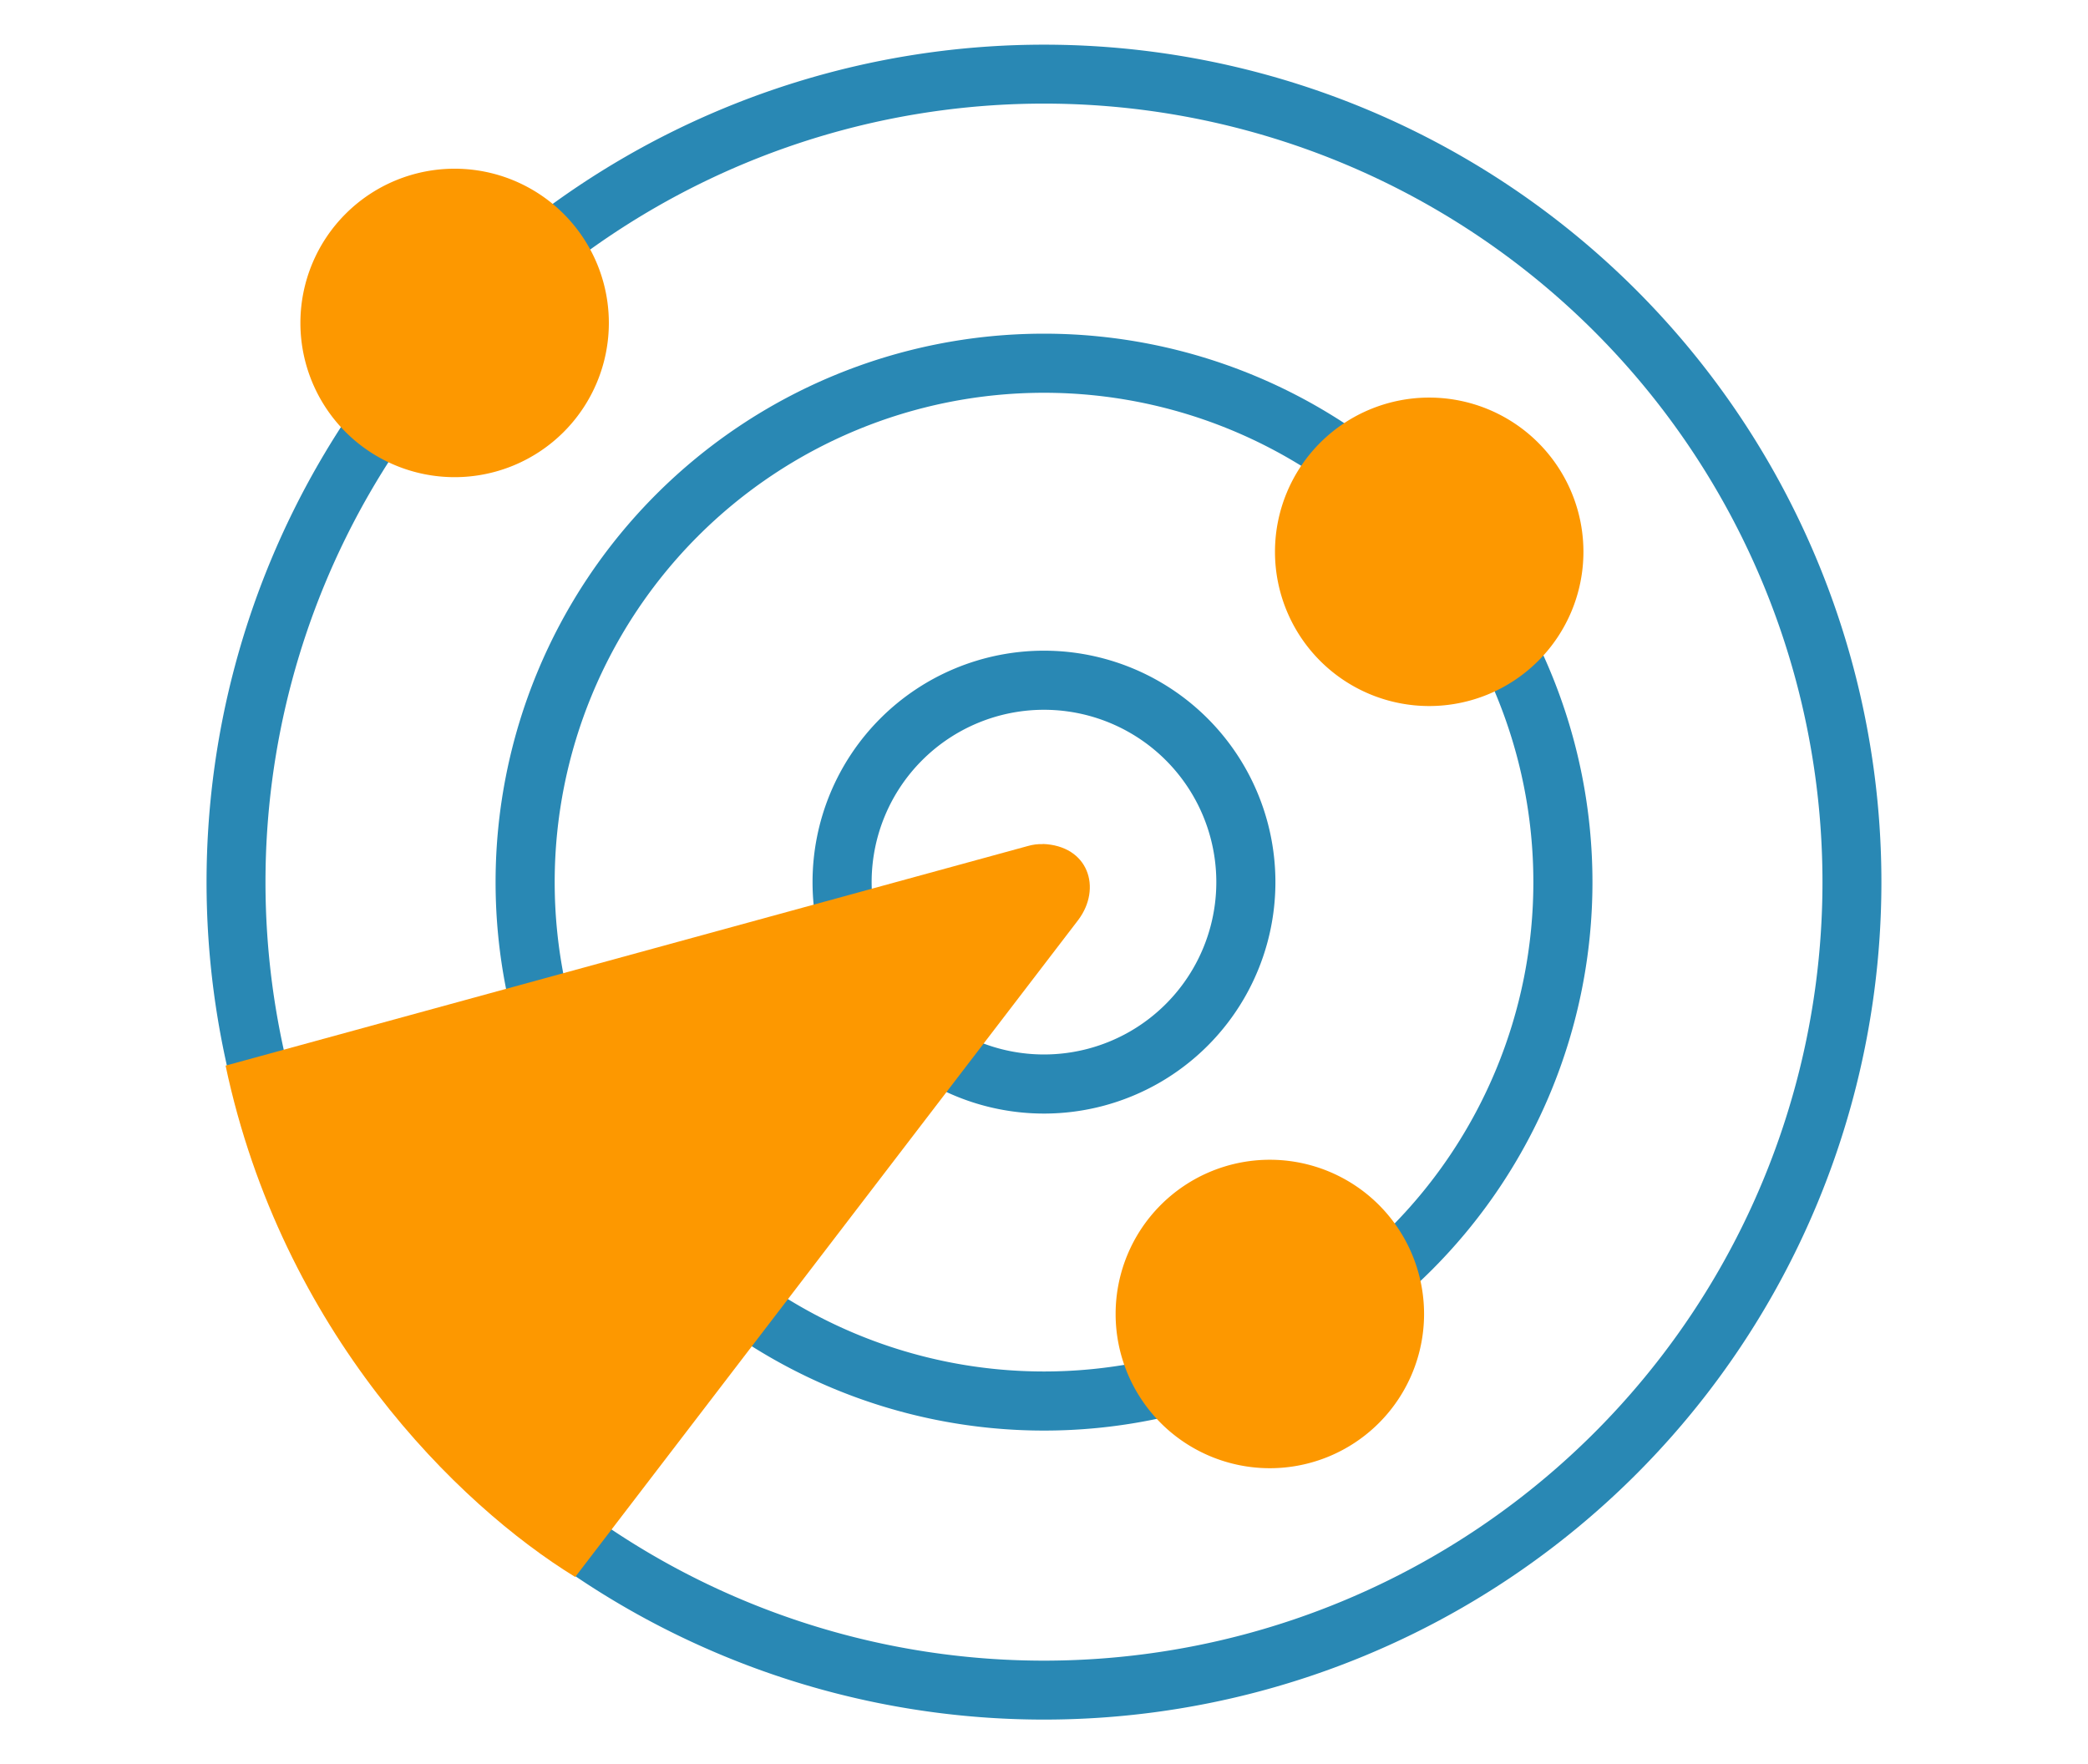 <?xml version="1.0" encoding="UTF-8"?>
<svg width="187" height="158" version="1.1" viewBox="0 0 49.427 41.666" xmlns="http://www.w3.org/2000/svg" xmlns:cc="http://creativecommons.org/ns#" xmlns:dc="http://purl.org/dc/elements/1.1/" xmlns:rdf="http://www.w3.org/1999/02/22-rdf-syntax-ns#">
 <g fill="none" shape-rendering="auto" stroke="#2988b4" stroke-linecap="round" stroke-linejoin="round">
  <path d="m43.839 20.833a19.126 19.126 0 0 1-19.126 19.126 19.126 19.126 0 0 1-19.126-19.126 19.126 19.126 0 0 1 19.126-19.126 19.126 19.126 0 0 1 19.126 19.126z" stroke-width="1.395"/>
  <path d="m36.997 20.833a12.283 12.283 0 0 1-12.283 12.283 12.283 12.283 0 0 1-12.283-12.283 12.283 12.283 0 0 1 12.283-12.283 12.283 12.283 0 0 1 12.283 12.283z" stroke-width="1.399"/>
  <path d="m29.492 20.833a4.779 4.779 0 0 1-4.779 4.779 4.779 4.779 0 0 1-4.779-4.779 4.779 4.779 0 0 1 4.779-4.779 4.779 4.779 0 0 1 4.779 4.779z" stroke-width="1.399"/>
 </g>
 <g transform="matrix(.283 0 0 .283 111.94 15.711)" fill="#fd9800">
  <path d="m-344.62-28.674a12.9 12.9 0 0 1-12.9 12.9 12.9 12.9 0 0 1-12.9-12.9 12.9 12.9 0 0 1 12.9-12.9 12.9 12.9 0 0 1 12.9 12.9z"/>
  <path d="m-263.1-9.53a12.9 12.9 0 0 1-12.9 12.9 12.9 12.9 0 0 1-12.9-12.9 12.9 12.9 0 0 1 12.9-12.9 12.9 12.9 0 0 1 12.9 12.9z"/>
  <path d="m-276.43 54.221a12.9 12.9 0 0 1-12.9 12.9 12.9 12.9 0 0 1-12.9-12.9 12.9 12.9 0 0 1 12.9-12.9 12.9 12.9 0 0 1 12.9 12.9z"/>
  <path d="m-308.3 14.92c-0.426-0.017-0.87 0.037-1.33 0.174l-67.048 18.354c4.712 22.258 19.397 36.724 29.244 42.771l42.076-54.953c2-2.66 0.867-6.24-3-6.36zm3 6.36 5e-3 0.01 4e-3 -2e-3zm-4.308-6.198-5e-3 4e-3z"/>
 </g>
</svg>
